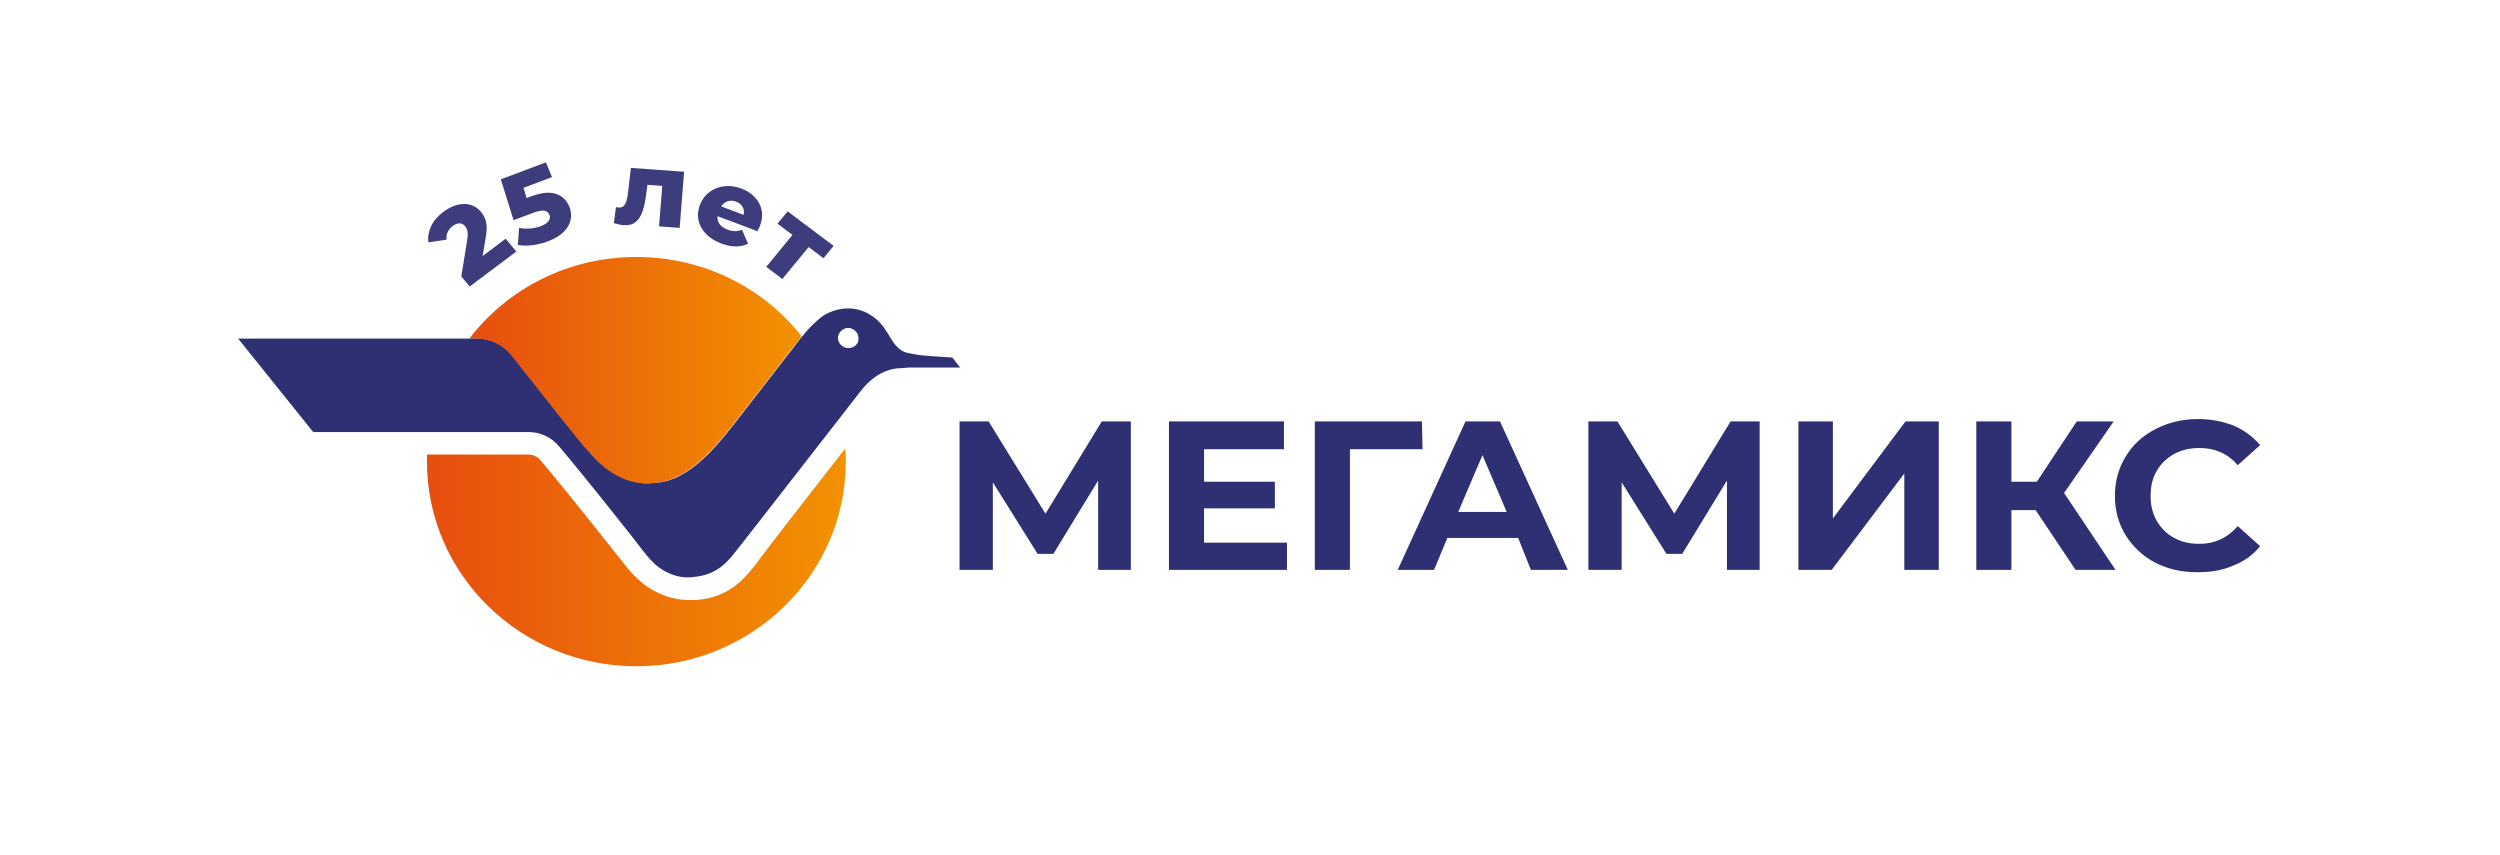 <?xml version="1.0" encoding="UTF-8"?> <svg xmlns="http://www.w3.org/2000/svg" width="231" height="79" viewBox="0 0 231 79" fill="none"><path d="M101.468 52.656V44.404L97.33 51.18H95.876L91.738 44.568V52.656H88.662V38.938H91.346L96.603 47.464L101.804 38.938H104.488V52.656H101.468Z" fill="#2F2F74"></path><path d="M118.916 50.087V52.656H108.012V38.938H118.637V41.507H111.255V44.513H117.798V46.972H111.255V50.142H118.916V50.087Z" fill="#2F2F74"></path><path d="M131.442 41.507H124.732V52.656H121.488V38.938H131.386L131.442 41.507Z" fill="#2F2F74"></path><path d="M140.278 49.705H133.736L132.506 52.656H129.15L135.413 38.938H138.601L144.865 52.656H141.453L140.278 49.705ZM139.216 47.3L136.98 42.053L134.742 47.3H139.216Z" fill="#2F2F74"></path><path d="M159.571 52.656V44.404L155.433 51.18H153.98L149.841 44.568V52.656H146.766V38.938H149.45L154.706 47.464L159.907 38.938H162.592V52.656H159.571Z" fill="#2F2F74"></path><path d="M166.115 38.938H169.359V47.901L176.069 38.938H179.145V52.656H175.958V43.748L169.247 52.656H166.171V38.938H166.115Z" fill="#2F2F74"></path><path d="M188.092 47.136H185.855V52.656H182.611V38.938H185.855V44.513H188.204L191.894 38.938H195.306L190.72 45.551L195.474 52.656H191.783L188.092 47.136Z" fill="#2F2F74"></path><path d="M199.165 51.999C197.99 51.398 197.096 50.523 196.425 49.485C195.754 48.392 195.418 47.19 195.418 45.823C195.418 44.457 195.754 43.255 196.425 42.162C197.096 41.069 197.99 40.249 199.165 39.648C200.339 39.047 201.625 38.719 203.079 38.719C204.31 38.719 205.372 38.937 206.379 39.32C207.384 39.757 208.168 40.358 208.839 41.123L206.77 42.981C205.819 41.889 204.645 41.397 203.246 41.397C202.352 41.397 201.625 41.56 200.898 41.943C200.227 42.326 199.668 42.818 199.276 43.528C198.885 44.184 198.717 44.949 198.717 45.823C198.717 46.698 198.885 47.408 199.276 48.119C199.668 48.775 200.17 49.321 200.898 49.704C201.57 50.086 202.352 50.25 203.246 50.25C204.645 50.25 205.819 49.704 206.77 48.611L208.839 50.469C208.168 51.288 207.329 51.89 206.322 52.272C205.315 52.709 204.253 52.873 203.023 52.873C201.625 52.873 200.339 52.6 199.165 51.999Z" fill="#2F2F74"></path><path d="M70.097 51.779L69.985 51.943C68.866 53.364 67.524 55.168 64.337 55.441C64.113 55.441 63.889 55.441 63.721 55.441C62.827 55.441 61.988 55.277 61.205 54.949C59.303 54.184 58.297 52.927 57.29 51.615C57.123 51.397 56.899 51.123 56.675 50.85C53.04 46.26 51.027 43.8 49.909 42.489C49.629 42.161 49.238 41.997 48.79 41.997H39.451C39.451 42.215 39.451 42.434 39.451 42.653C39.451 53.091 48.119 61.562 58.8 61.562C69.481 61.562 78.149 53.091 78.149 42.653C78.149 42.27 78.149 41.833 78.093 41.45C75.018 45.385 70.767 50.85 70.097 51.779Z" fill="url(#paint0_linear_1791_369)"></path><path d="M43.98 31.286C45.267 31.286 46.441 31.887 47.224 32.871C49.461 35.713 53.934 41.396 54.046 41.396C55.5 43.2 57.29 44.675 59.806 44.675C60.03 44.675 60.254 44.675 60.477 44.621C63.665 44.457 66.349 41.014 68.306 38.5C70.04 36.259 73.395 31.942 73.395 31.942C73.619 31.669 73.843 31.395 74.066 31.067C70.543 26.586 65.007 23.744 58.8 23.744C52.48 23.744 46.888 26.695 43.365 31.286H43.98Z" fill="url(#paint1_linear_1791_369)"></path><path d="M88.719 33.963L87.992 33.034C86.594 32.925 85.476 32.925 84.357 32.706C83.91 32.597 83.574 32.652 83.015 32.16C82.512 31.723 82.232 31.067 81.841 30.52C81.785 30.411 81.673 30.302 81.617 30.192C80.89 29.209 79.716 28.498 78.373 28.498C76.919 28.498 75.913 29.263 75.801 29.372C74.794 30.192 74.067 31.121 73.452 31.941C73.452 31.941 70.097 36.258 68.363 38.499C66.406 41.013 63.778 44.456 60.534 44.62C60.311 44.62 60.087 44.675 59.863 44.675C57.403 44.675 55.557 43.199 54.103 41.396C53.991 41.396 49.518 35.712 47.281 32.87C46.498 31.886 45.324 31.285 44.037 31.285H22.004L28.938 39.92H48.846C49.909 39.92 50.972 40.412 51.643 41.232C52.761 42.544 54.83 45.057 58.409 49.593C59.751 51.288 60.367 52.381 61.988 53.036C62.659 53.31 63.386 53.419 64.113 53.31C66.406 53.091 67.301 51.834 68.363 50.468C69.37 49.211 79.548 36.094 79.604 36.04C80.219 35.275 80.946 34.674 81.729 34.346C82.232 34.127 82.735 34.018 83.294 34.018C83.518 34.018 83.742 33.963 83.966 33.963H88.719ZM78.373 32.16C77.87 32.16 77.423 31.723 77.423 31.231C77.423 30.739 77.87 30.302 78.373 30.302C78.877 30.302 79.324 30.739 79.324 31.231C79.38 31.777 78.933 32.16 78.373 32.16Z" fill="#2F2F74"></path><path d="M76.093 23.862L74.718 22.829L72.291 25.78L70.799 24.658L73.225 21.707L71.843 20.668L72.78 19.53L77.03 22.72L76.093 23.858V23.862ZM68.021 18.632C67.747 18.529 67.486 18.517 67.241 18.596C66.997 18.676 66.796 18.833 66.639 19.073L68.714 19.853C68.771 19.578 68.737 19.332 68.614 19.114C68.49 18.897 68.292 18.734 68.018 18.632H68.021ZM70.186 20.953C70.186 20.953 70.116 21.1 69.986 21.362L66.301 19.974C66.274 20.253 66.338 20.499 66.498 20.713C66.659 20.927 66.9 21.096 67.225 21.218C67.469 21.311 67.693 21.355 67.897 21.359C68.102 21.359 68.326 21.32 68.567 21.24L69.119 22.522C68.409 22.861 67.583 22.852 66.636 22.494C66.043 22.27 65.568 21.969 65.207 21.585C64.845 21.202 64.621 20.773 64.534 20.3C64.444 19.827 64.501 19.348 64.698 18.868C64.895 18.392 65.19 18.008 65.588 17.721C65.983 17.433 66.438 17.263 66.95 17.206C67.462 17.151 67.984 17.222 68.513 17.423C69.019 17.615 69.437 17.887 69.765 18.242C70.093 18.596 70.3 19.009 70.384 19.476C70.468 19.942 70.404 20.438 70.19 20.956L70.186 20.953ZM63.212 15.866L62.8 21.055L60.896 20.917L61.194 17.174L59.822 17.075L59.718 17.868C59.638 18.542 59.524 19.095 59.373 19.527C59.226 19.958 59.012 20.288 58.731 20.515C58.45 20.742 58.082 20.837 57.63 20.805C57.396 20.79 57.091 20.726 56.716 20.614L56.914 19.137C57.034 19.159 57.111 19.172 57.151 19.175C57.359 19.191 57.52 19.137 57.637 19.018C57.754 18.897 57.841 18.734 57.898 18.523C57.955 18.312 58.005 18.027 58.045 17.673L58.296 15.515L63.205 15.87L63.212 15.866ZM49.103 18.139C50.02 17.794 50.769 17.717 51.358 17.909C51.944 18.101 52.362 18.494 52.607 19.089C52.767 19.476 52.807 19.872 52.734 20.275C52.66 20.678 52.449 21.058 52.101 21.41C51.753 21.765 51.265 22.059 50.635 22.298C50.174 22.471 49.695 22.589 49.2 22.653C48.704 22.717 48.253 22.711 47.848 22.637L47.962 21.055C48.293 21.122 48.634 21.144 48.986 21.112C49.337 21.084 49.672 21.01 49.989 20.889C50.307 20.767 50.538 20.614 50.679 20.428C50.819 20.24 50.85 20.041 50.763 19.834C50.676 19.626 50.518 19.504 50.287 19.466C50.056 19.428 49.705 19.501 49.23 19.677L47.453 20.345L46.275 16.57L50.445 15L51.007 16.365L48.37 17.359L48.661 18.302L49.099 18.136L49.103 18.139ZM46.73 22.059L47.704 23.245L43.397 26.477L42.627 25.54L43.176 22.135C43.226 21.803 43.233 21.547 43.196 21.368C43.159 21.189 43.085 21.032 42.978 20.901C42.838 20.732 42.667 20.642 42.466 20.639C42.266 20.636 42.051 20.719 41.82 20.892C41.616 21.045 41.462 21.231 41.365 21.448C41.268 21.666 41.231 21.896 41.255 22.145L39.585 22.398C39.518 21.892 39.602 21.397 39.829 20.908C40.057 20.419 40.438 19.974 40.97 19.575C41.392 19.258 41.817 19.044 42.249 18.932C42.681 18.82 43.089 18.817 43.47 18.926C43.852 19.034 44.176 19.249 44.441 19.572C44.678 19.859 44.836 20.176 44.916 20.527C44.996 20.879 44.983 21.352 44.879 21.953L44.595 23.657L46.727 22.055L46.73 22.059Z" fill="#2F2F74" fill-opacity="0.933"></path><defs><linearGradient id="paint0_linear_1791_369" x1="39.437" y1="51.535" x2="78.147" y2="51.535" gradientUnits="userSpaceOnUse"><stop stop-color="#E74E0F"></stop><stop offset="1" stop-color="#F29100"></stop></linearGradient><linearGradient id="paint1_linear_1791_369" x1="43.36" y1="34.221" x2="74.074" y2="34.221" gradientUnits="userSpaceOnUse"><stop stop-color="#E74E0F"></stop><stop offset="1" stop-color="#F29100"></stop></linearGradient></defs></svg> 